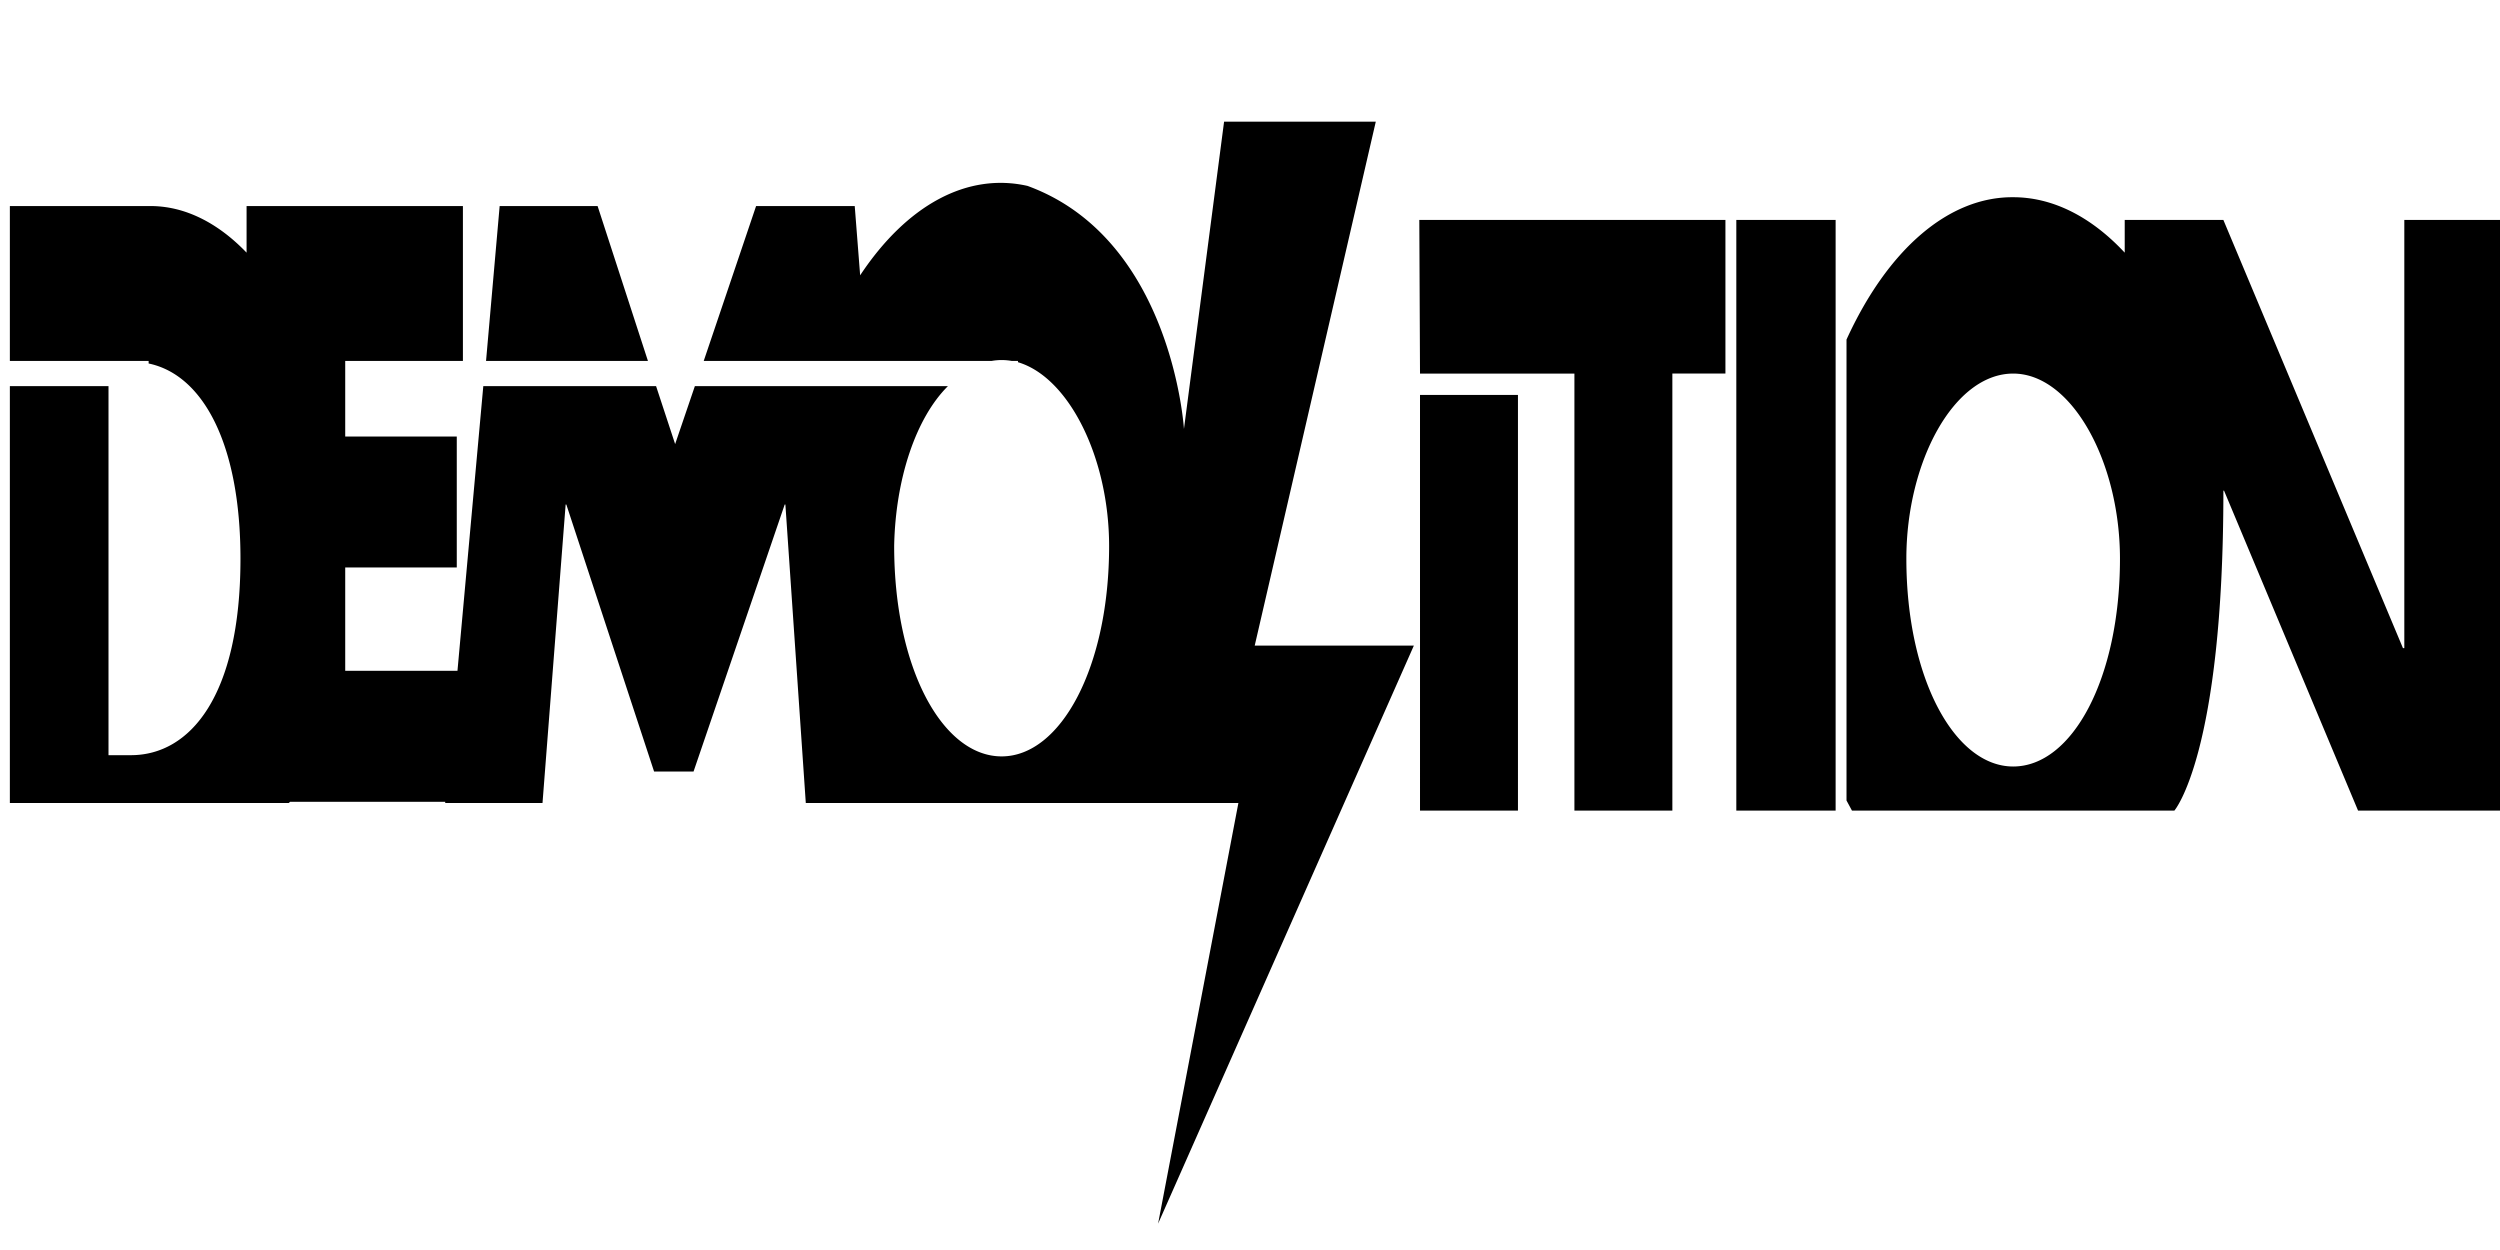 <?xml version="1.0" encoding="UTF-8" standalone="no"?>
<!-- Created with Inkscape (http://www.inkscape.org/) -->

<svg
   xmlns:dc="http://purl.org/dc/elements/1.1/"
   xmlns:cc="http://creativecommons.org/ns#"
   xmlns:rdf="http://www.w3.org/1999/02/22-rdf-syntax-ns#"
   xmlns:svg="http://www.w3.org/2000/svg"
   xmlns="http://www.w3.org/2000/svg"
   xmlns:sodipodi="http://sodipodi.sourceforge.net/DTD/sodipodi-0.dtd"
   xmlns:inkscape="http://www.inkscape.org/namespaces/inkscape"
   version="1.1"
   id="svg2"
   xml:space="preserve"
   width="120"
   height="60"
   viewBox="0 0 120 60"
   sodipodi:docname="DEMOLITION.svg"
   inkscape:version="0.92.4 (5da689c313, 2019-01-14)"><defs
     id="defs6" /><sodipodi:namedview
     pagecolor="#ffffff"
     bordercolor="#666666"
     borderopacity="1"
     objecttolerance="10"
     gridtolerance="10"
     guidetolerance="10"
     inkscape:pageopacity="0"
     inkscape:pageshadow="2"
     inkscape:window-width="1680"
     inkscape:window-height="987"
     id="namedview4"
     showgrid="false"
     inkscape:zoom="3.2666667"
     inkscape:cx="60"
     inkscape:cy="30"
     inkscape:window-x="-8"
     inkscape:window-y="-8"
     inkscape:window-maximized="1"
     inkscape:current-layer="g10" /><g
     id="g10"
     inkscape:groupmode="layer"
     inkscape:label="šabloba"
     transform="matrix(1.333,0,0,1.333,0,1.5e-6)"><g
       id="g12" /><path
       id="path24"
       d="M 86.577,7.919 V 23.338 H 86.528 L 80.061,7.919 H 76.509 V 9.098 A 8.01,14.829 0 0 0 72.492,7.102 7.814,14.467 0 0 0 66.491,12.227 v 16.598 l 0.196,0.363 h 11.611 c 0,0 1.764,-2.041 1.764,-11.519 h 0.024 l 4.825,11.519 h 5.193 V 7.919 Z M 72.492,27.601 c -2.107,0 -3.846,-3.174 -3.846,-7.483 0,-3.492 1.715,-6.666 3.846,-6.666 2.107,0 3.846,3.174 3.846,6.666 0,4.308 -1.715,7.483 -3.846,7.483 z M 49.541,4.381 H 44.078 L 42.633,15.447 c 0,0 -0.416,-6.848 -5.634,-8.753 a 8.01,14.829 0 0 0 -6.026,3.22 L 30.778,7.42 h -3.552 l -1.886,5.578 h 10.361 a 3.821,7.075 0 0 1 0.735,0 h 0.22 v 0.045 c 1.837,0.544 3.282,3.447 3.282,6.621 0,4.354 -1.739,7.573 -3.87,7.573 -2.131,0 -3.87,-3.174 -3.87,-7.573 a 3.674,6.802 0 0 1 1.935,-5.759 h -9.112 l -0.71,2.086 -0.686,-2.086 H 17.403 L 16.473,24.154 h -4.042 v -3.719 h 4.017 v -4.716 h -4.017 v -2.721 h 4.238 V 7.42 H 8.879 V 9.098 A 7.055,13.061 0 0 0 5.401,7.42 H 0.355 V 12.998 H 5.352 v 0.091 c 1.96,0.408 3.307,2.902 3.307,7.029 0,4.943 -1.813,7.075 -3.944,7.075 H 3.907 V 13.905 H 0.355 V 28.916 H 10.398 l 0.049,-0.045 h 5.585 v 0.045 h 3.503 l 0.833,-10.748 h 0.025 l 3.16,9.614 h 1.421 l 3.282,-9.614 h 0.025 l 0.735,10.748 H 44.593 L 41.702,44.062 50.912,23.247 H 45.181 Z M 21.519,7.42 h -3.527 l -0.49,5.578 h 5.83 z M 51.133,29.188 h 3.527 V 14.222 h -3.527 z m 0,-15.736 h 5.56 v 15.736 h 3.527 V 13.451 h 1.911 V 7.919 H 51.108 Z m 11.39,15.736 h 3.576 V 7.919 h -3.576 z"
       inkscape:connector-curvature="0"
       style="stroke-width:0.333" /></g></svg>